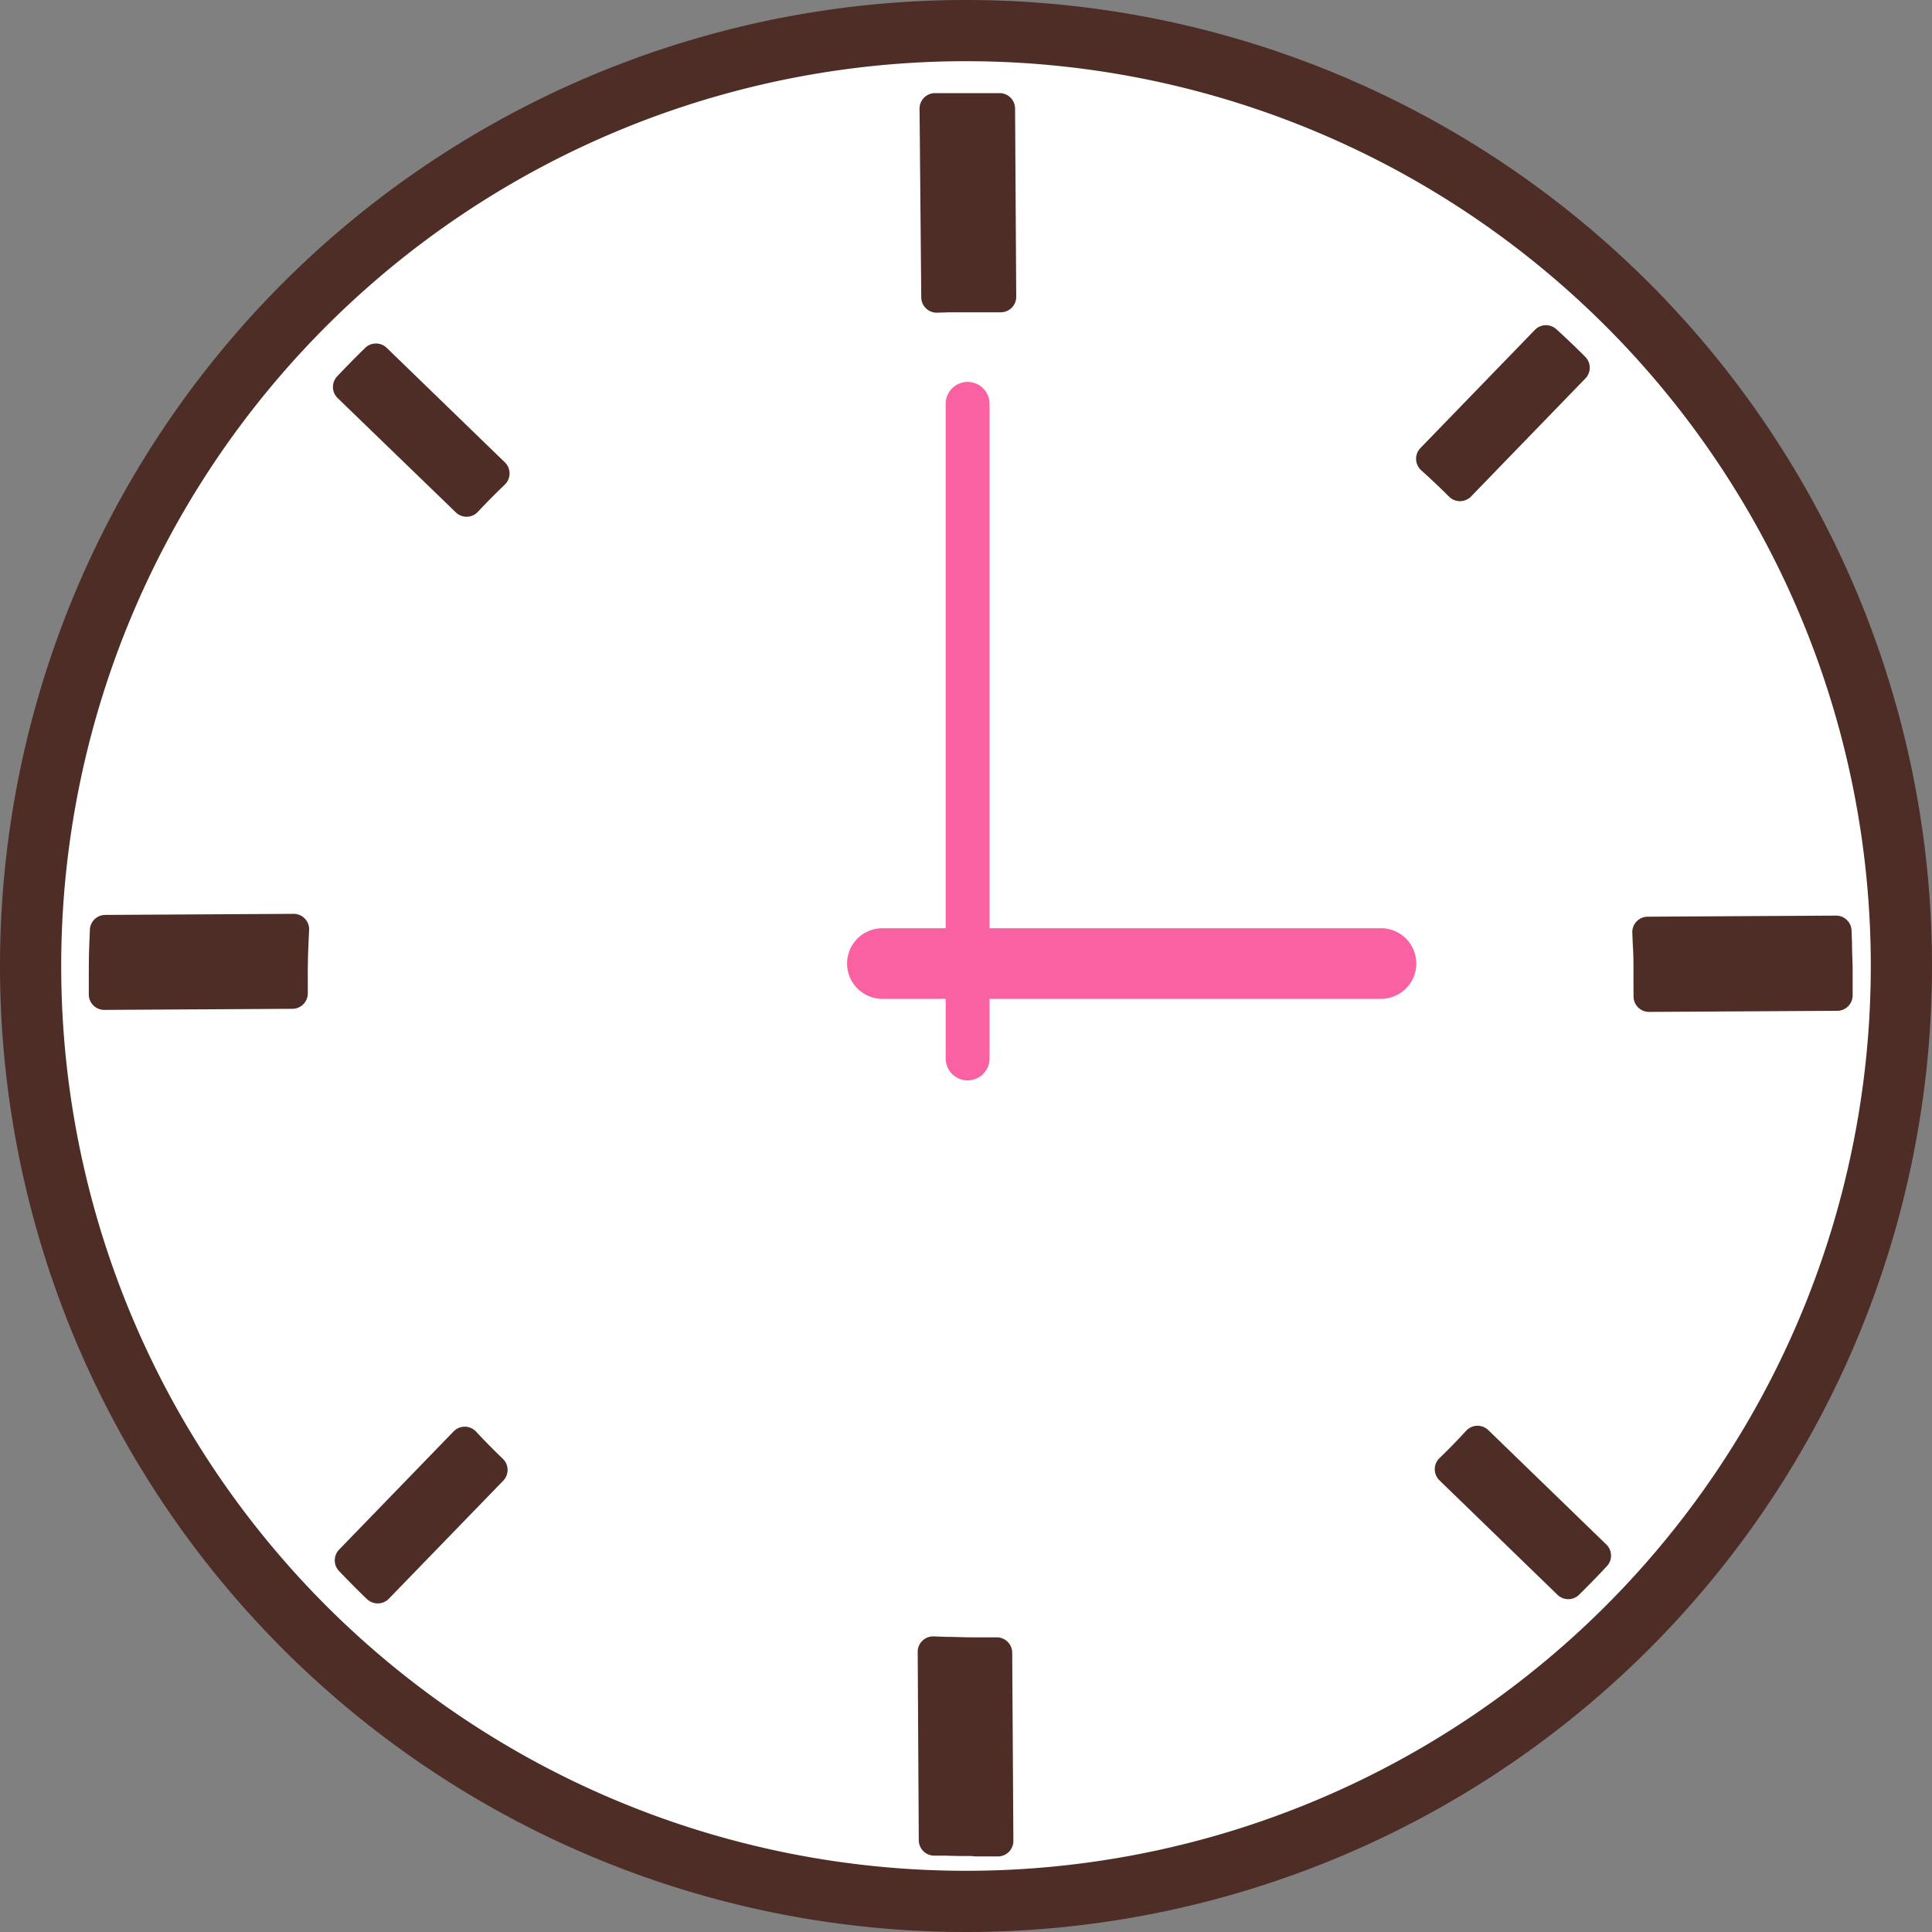 <svg xmlns="http://www.w3.org/2000/svg" width="25" height="25" viewBox="0 0 25 25"><rect x="0" y="0" width="25" height="25" fill="#808080" stroke="none"/><g transform="translate(-2777.561 -172.327)"><ellipse cx="12.175" cy="12.158" rx="12.175" ry="12.158" transform="translate(2777.895 172.759)" fill="#fff"/><g transform="translate(2778.709 173.521)"><path d="M3470.6,333.7q-.178-.178-.365-.346l0,0a.2.2,0,0,1-.01-.289l1.479-1.527a.2.2,0,0,1,.28-.009l0,0c.126.114.251.234.373.356l0,0a.2.2,0,0,1,0,.282l-1.478,1.526a.2.2,0,0,1-.286,0Z" transform="translate(-3452.992 -328.462)" fill="#4d2d25"/><path d="M3227.313,217.674a.2.2,0,0,1,.2-.2l.157,0c.08,0,.16,0,.24,0h.063l.219,0,.157,0a.2.2,0,0,1,.2.2l.015,2.436a.2.2,0,0,1-.206.2l-.165,0-.222,0h-.041l-.223,0-.165.005a.2.2,0,0,1-.207-.2Z" transform="translate(-3216.562 -217.463)" fill="#4d2d25"/><path d="M2820.971,620.2v-.025c0-.151,0-.309.008-.485l.006-.154a.2.2,0,0,1,.2-.194l2.437-.014a.2.2,0,0,1,.2.21l-.008.169c-.007.15-.01.3-.009.45v.2a.2.2,0,0,1-.2.2l-2.434.014a.2.2,0,0,1-.2-.2Z" transform="translate(-2820.97 -608.697)" fill="#4d2d25"/><path d="M2940.5,340.782a.2.2,0,0,1-.007-.282l0,0c.119-.126.241-.25.362-.368l0,0a.2.2,0,0,1,.28,0l1.527,1.48a.2.2,0,0,1,0,.289l0,0c-.121.116-.238.234-.348.352l0,0a.2.2,0,0,1-.286.007Z" transform="translate(-2937.278 -336.824)" fill="#4d2d25"/><path d="M3575.8,620.963q0-.084,0-.168c0-.1,0-.2-.008-.318l-.007-.166a.2.2,0,0,1,.2-.209l2.437-.014a.2.2,0,0,1,.2.194l.006.156c0,.126.007.238.008.342,0,.047,0,.094,0,.14l0,.2a.2.2,0,0,1-.2.2l-2.435.014a.2.2,0,0,1-.2-.2Z" transform="translate(-3555.811 -609.434)" fill="#4d2d25"/><path d="M3479.334,869.977a.2.2,0,0,1,0-.288l0,0c.12-.116.236-.235.345-.354l0,0a.2.2,0,0,1,.287-.008l1.526,1.479a.2.2,0,0,1,.008.281l0,0c-.119.128-.24.252-.36.37l0,0a.2.2,0,0,1-.28,0Z" transform="translate(-3461.855 -852.015)" fill="#4d2d25"/><path d="M3227.253,975.266c-.1,0-.205,0-.33-.005l-.155,0a.2.2,0,0,1-.2-.2l-.014-2.437a.2.2,0,0,1,.208-.2l.167.006c.115,0,.218.006.314.006h.041l.093,0,.2,0a.2.2,0,0,1,.2.2l.015,2.435a.2.2,0,0,1-.2.2l-.2,0-.094,0Z" transform="translate(-3215.827 -952.443)" fill="#4d2d25"/><path d="M2941.628,872.229c-.121-.116-.243-.24-.364-.366l0,0a.2.2,0,0,1,0-.278l1.48-1.528a.2.2,0,0,1,.291,0l0,0c.11.118.227.237.347.352l0,0a.2.2,0,0,1,.005.285l-1.479,1.526a.2.2,0,0,1-.283.005Z" transform="translate(-2938.024 -852.727)" fill="#4d2d25"/></g><path d="M2790.061,172.327a12.5,12.5,0,1,0,12.5,12.5A12.5,12.5,0,0,0,2790.061,172.327Zm0,24.208a11.708,11.708,0,1,1,11.708-11.708A11.708,11.708,0,0,1,2790.061,196.535Z" fill="#4d2d25"/><path d="M3240.361,368.19h0a.284.284,0,0,1-.284-.284v-8.47a.284.284,0,0,1,.284-.284h0a.284.284,0,0,1,.284.284v8.47A.284.284,0,0,1,3240.361,368.19Z" transform="translate(-450.279 -181.883)" fill="#f961a3"/><path d="M3199.171,626.746h0a.457.457,0,0,1-.457.457h-6.452a.458.458,0,0,1-.457-.457h0a.458.458,0,0,1,.457-.457h6.452A.457.457,0,0,1,3199.171,626.746Z" transform="translate(-403.283 -441.951)" fill="#f961a3"/></g></svg>